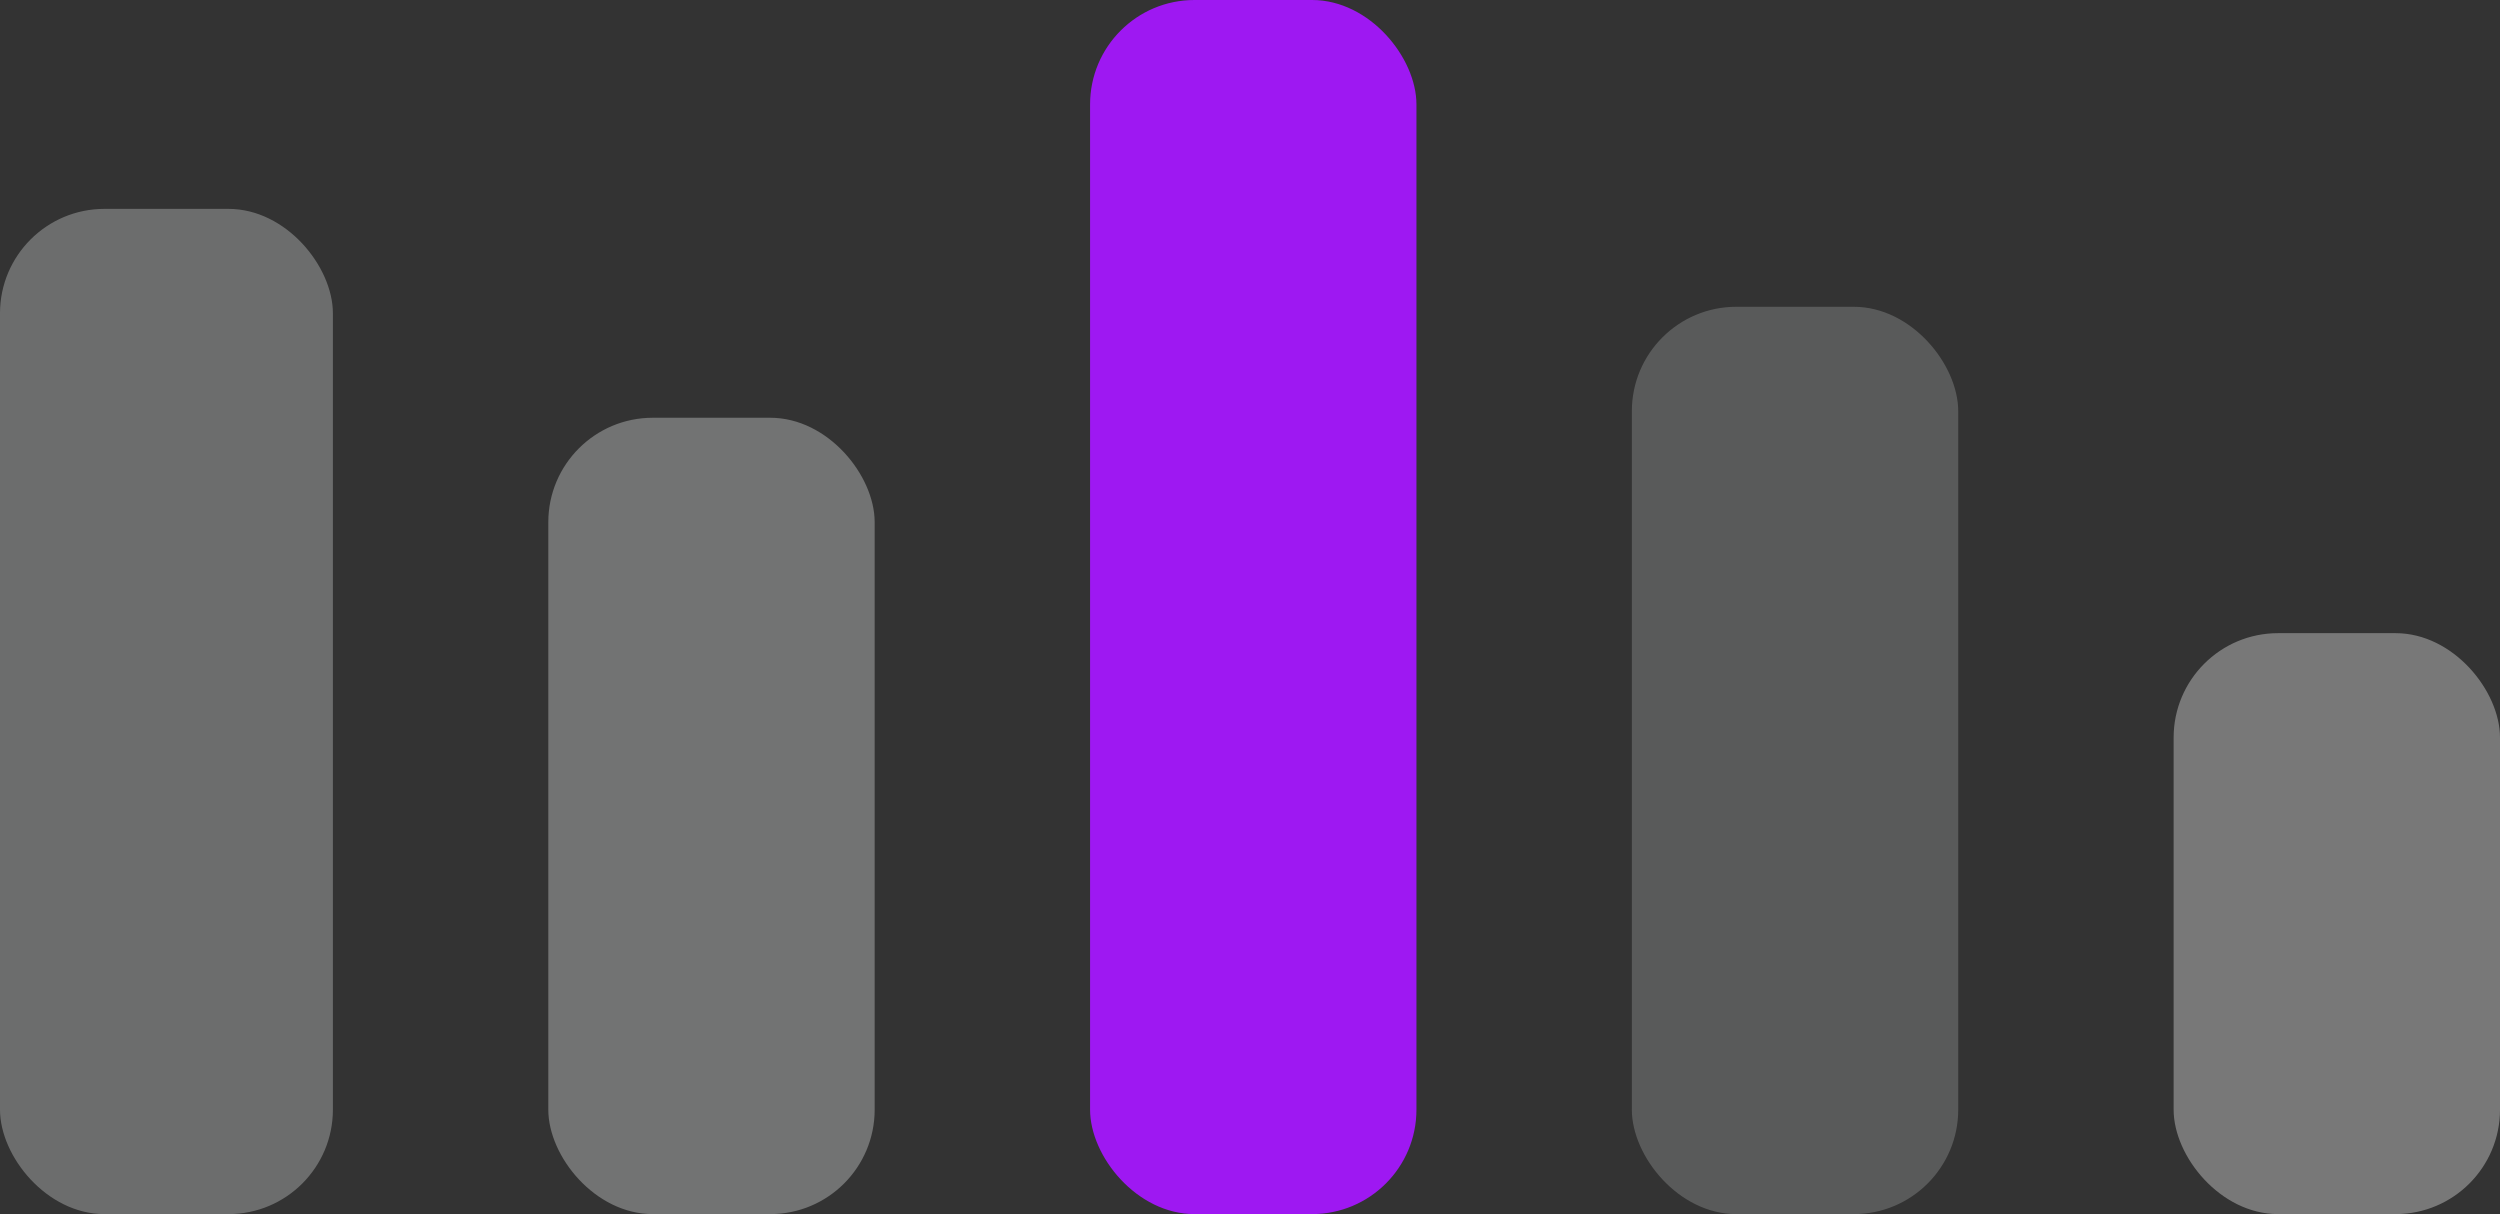 <?xml version="1.0" encoding="UTF-8"?>
<svg xmlns="http://www.w3.org/2000/svg" width="383" height="186" viewBox="0 0 383 186" fill="none">
  <rect x="0" y="0" width="383" height="186" fill="#333333" stroke="none"/>
  <rect y="32" width="51" height="154" rx="16" fill="#EDEFEF" fill-opacity="0.31"></rect>
  <rect x="84" y="64" width="50" height="122" rx="16" fill="#EDEFEF" fill-opacity="0.34"></rect>
  <rect x="167" width="50" height="186" rx="16" fill="#9E18F2"></rect>
  <rect x="250" y="47" width="50" height="139" rx="16" fill="#EDEFEF" fill-opacity="0.21"></rect>
  <rect x="333" y="97" width="50" height="89" rx="16" fill="#EDEFEF" fill-opacity="0.37"></rect>
</svg>
